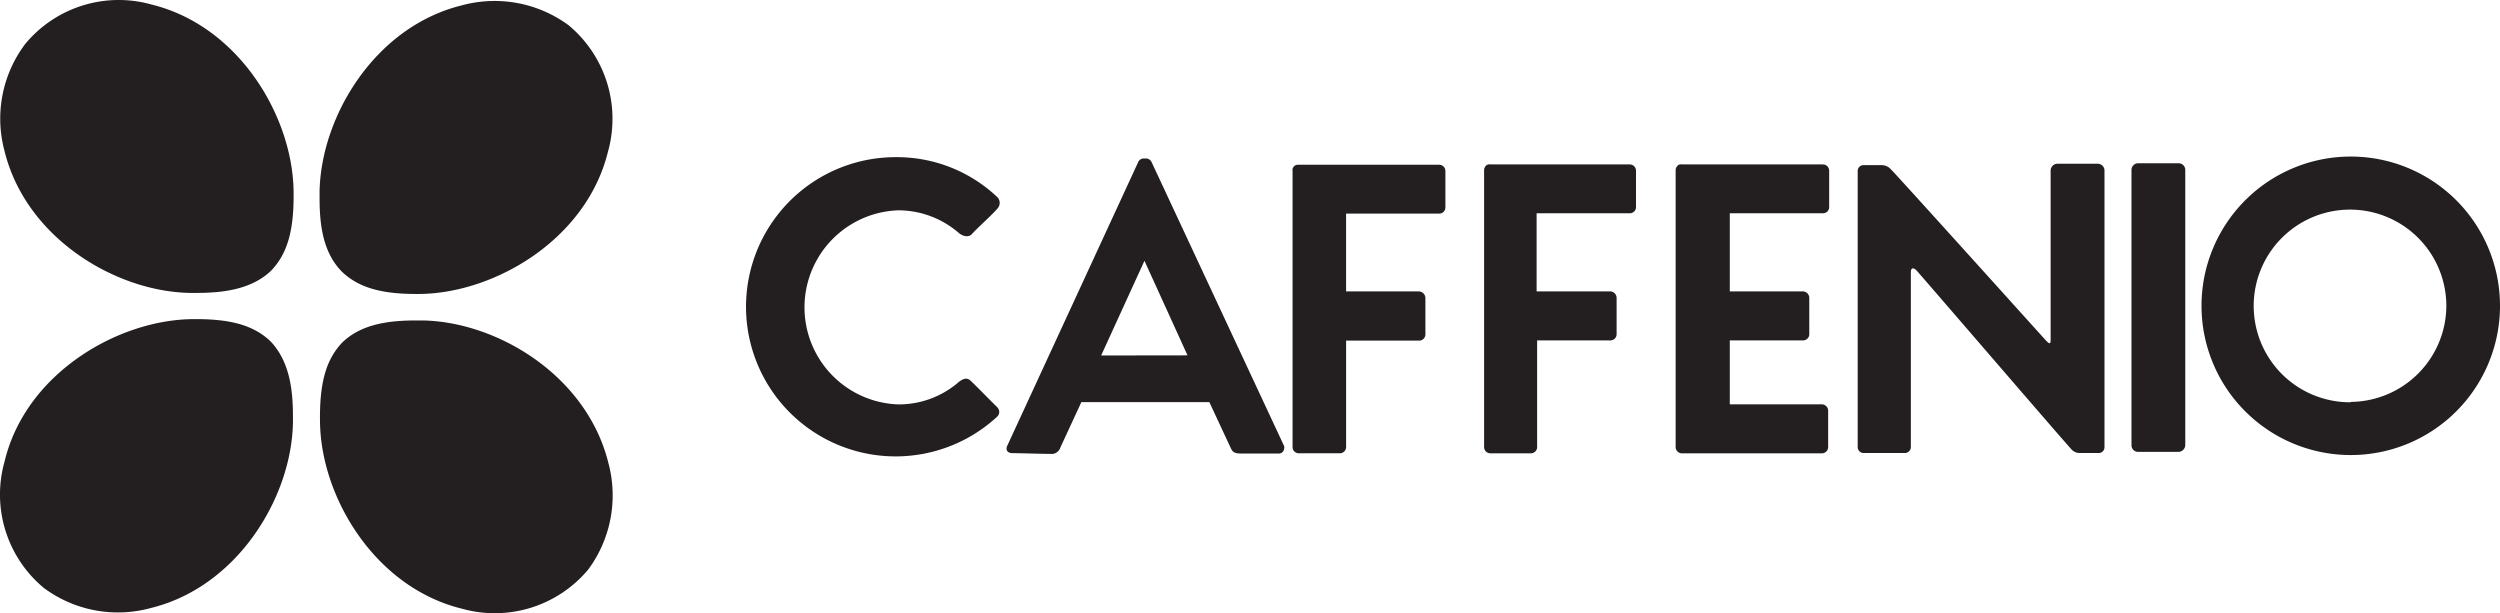 <svg xmlns="http://www.w3.org/2000/svg" width="199.842" height="49.018"><defs><clipPath id="a"><path fill="none" d="M0 0h199.842v49.018H0z"/></clipPath></defs><g fill="#231f20" clip-path="url(#a)"><path d="M167.706 13.089h-3.27a.555.555 0 0 0-.515.545v13.555c0 .424-.192.222-.4 0s-12.044-13.363-12.353-13.636a1.01 1.01 0 0 0-.807-.353h-1.363a.474.474 0 0 0-.5.4v22.158a.475.475 0 0 0 .493.455h3.232a.486.486 0 0 0 .524-.442v-14c0-.434.242-.353.434-.172s12.081 14.009 12.354 14.261a.88.88 0 0 0 .717.353h1.474a.464.464 0 0 0 .5-.421V13.664a.545.545 0 0 0-.513-.575Zm-37.413.051h-11.195a.35.35 0 0 0-.333.131.5.5 0 0 0-.131.363v22.087a.5.5 0 0 0 .474.515h3.25a.5.5 0 0 0 .515-.495V27.21h5.854a.494.494 0 0 0 .5-.484v-2.918a.525.525 0 0 0-.495-.515h-5.9v-6.247h7.461a.484.484 0 0 0 .484-.474v-2.927a.5.5 0 0 0-.484-.5m-15.292.025h-11.234a.426.426 0 0 0-.444.5v22.068a.494.494 0 0 0 .495.495h3.27a.5.5 0 0 0 .515-.495v-8.509h5.824a.5.5 0 0 0 .515-.473v-2.948a.546.546 0 0 0-.515-.515h-5.825v-6.217h7.439a.494.494 0 0 0 .5-.474v-2.917a.5.5 0 0 0-.464-.515ZM77.549 30.398c-.343-.293-.707 0-.878.111a7.3 7.3 0 0 1-4.865 1.817 7.761 7.761 0 0 1 0-15.513 7.4 7.4 0 0 1 4.905 1.867c.192.131.676.384 1.009 0s1.686-1.6 2.019-2.019a.656.656 0 0 0 0-.888 11.67 11.67 0 0 0-8.074-3.21 11.96 11.96 0 1 0 8.07 20.722.516.516 0 0 0 0-.707l-.061-.071c-.384-.363-1.8-1.827-2.13-2.109m14.515-17.43a.494.494 0 0 0-.545-.293.484.484 0 0 0-.535.293L80.492 35.687c-.091.252 0 .535.444.535s2.342.061 3.028.061a.736.736 0 0 0 .8-.515l1.677-3.624h10.23l1.686 3.613c.131.283.222.495.8.495h3.028a.424.424 0 0 0 .464-.373.4.4 0 0 0 0-.222Zm-4.037 15.448 3.462-7.57 3.442 7.56Zm86.147-15.367h-3.26a.535.535 0 0 0-.525.545v22.013a.525.525 0 0 0 .535.515h3.25a.565.565 0 0 0 .515-.515V13.594a.535.535 0 0 0-.515-.545m13.723-.534a11.93 11.93 0 1 0 11.95 11.91 11.93 11.93 0 0 0-11.95-11.91m0 19.641a7.7 7.7 0 1 1 7.661-7.741v.02a7.71 7.71 0 0 1-7.63 7.691ZM145.643 13.14h-11.234a.35.35 0 0 0-.333.131.5.5 0 0 0-.131.363v22.087a.5.5 0 0 0 .474.515h11.223a.5.5 0 0 0 .495-.474v-2.941a.515.515 0 0 0-.495-.5h-7.368V27.21h5.854a.494.494 0 0 0 .5-.484v-2.918a.524.524 0 0 0-.5-.515h-5.854v-6.247h7.46a.484.484 0 0 0 .484-.474v-2.927a.5.5 0 0 0-.5-.5h-.071ZM15.675 23.415h-.484C9.226 23.314 2.07 19.014.364 12.08a9.92 9.92 0 0 1 1.655-8.569A9.7 9.7 0 0 1 12.112.362c6.964 1.706 11.233 8.882 11.355 14.827.061 3.179-.474 5.046-1.766 6.419-1.635 1.6-4.078 1.807-6.025 1.807m9.87-7.662v-.484C25.677 9.3 29.957 2.148 36.901.432a9.98 9.98 0 0 1 8.569 1.6 9.73 9.73 0 0 1 3.128 10.098c-1.7 6.924-8.872 11.2-14.827 11.365-3.169.061-5.046-.464-6.419-1.756-1.635-1.635-1.807-4.037-1.807-5.985m7.763 9.861h.454c6 .1 13.121 4.411 14.857 11.344a9.96 9.96 0 0 1-1.6 8.569 9.73 9.73 0 0 1-10.093 3.129c-6.954-1.706-11.233-8.882-11.344-14.837-.061-3.169.464-5.046 1.756-6.419 1.595-1.575 3.956-1.786 5.975-1.786m-9.896 7.661v.495c-.1 5.965-4.411 13.121-11.344 14.827a9.93 9.93 0 0 1-8.569-1.6 9.7 9.7 0 0 1-3.14-10.099c1.656-6.954 8.872-11.234 14.827-11.385 3.169-.061 5.046.464 6.419 1.756 1.6 1.665 1.807 4.067 1.807 6.005"/></g></svg>
